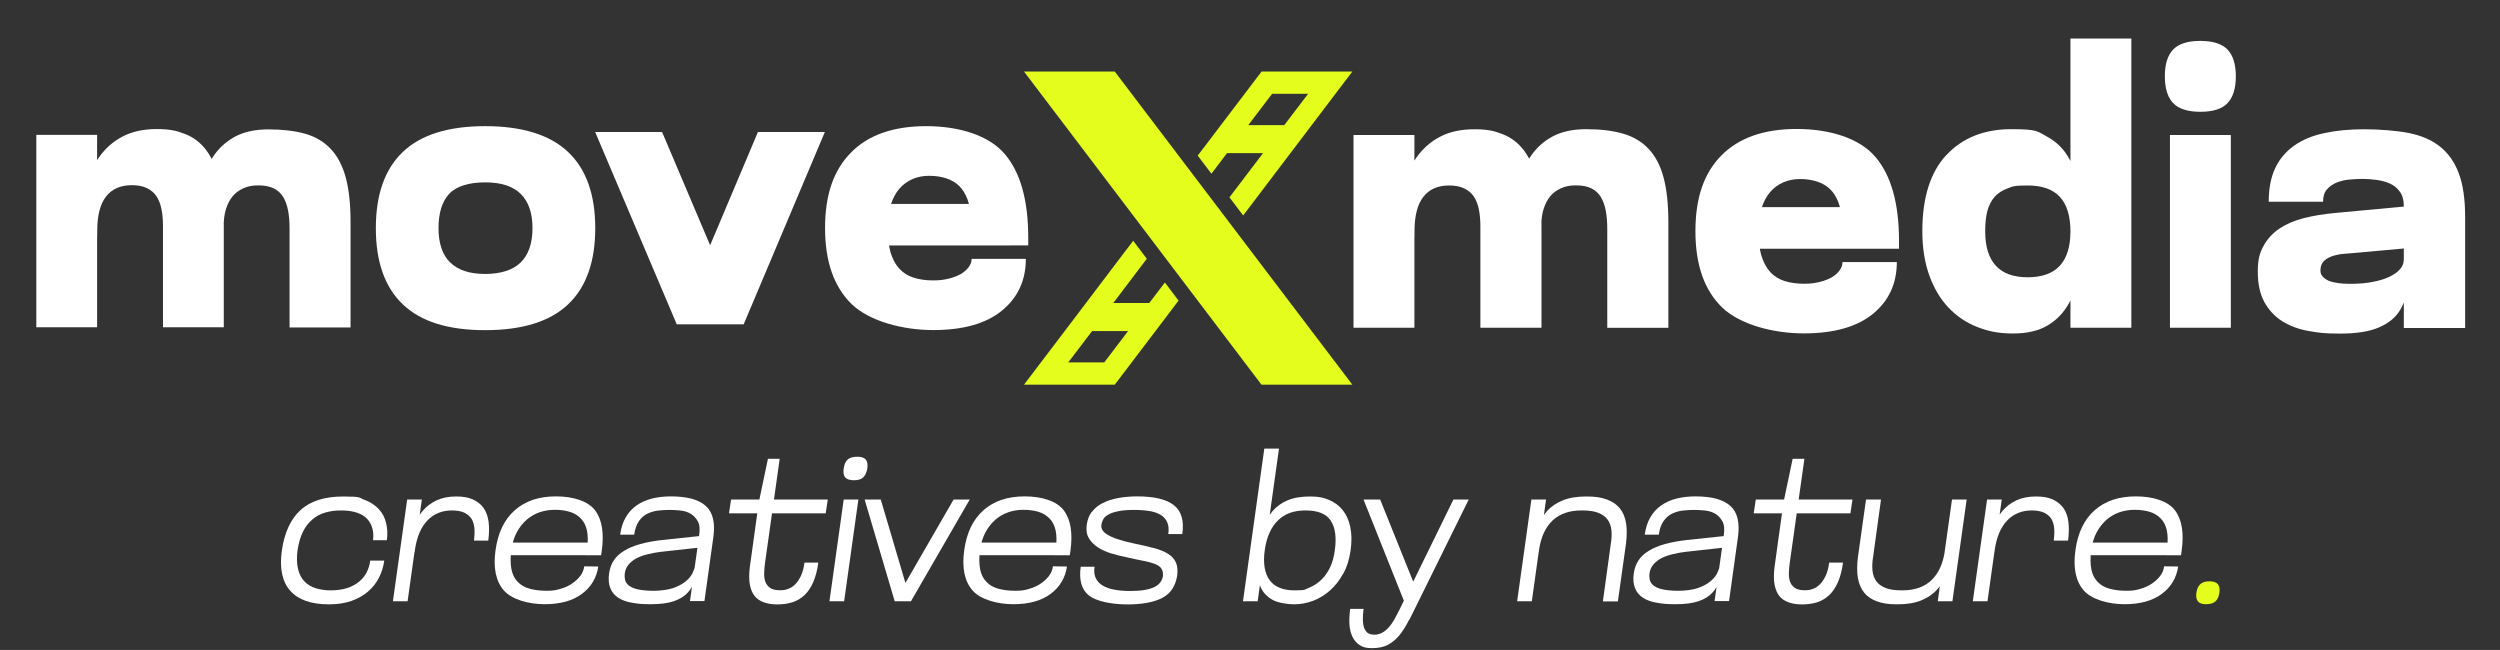 <svg xmlns="http://www.w3.org/2000/svg" id="Ebene_1" data-name="Ebene 1" viewBox="0 0 2401.9 624.4"><rect x="0" y="0" width="2401.9" height="624.4" fill="#333333" stroke="none"/><defs><style>      .cls-1 {        fill: #e4fd1d;      }      .cls-1, .cls-2 {        stroke-width: 0px;      }      .cls-3 {        isolation: isolate;      }      .cls-2 {        fill: #fff;      }    </style></defs><g id="creatives_by_nature." data-name="creatives by nature."><g class="cls-3"><g class="cls-3"><path class="cls-2" d="M350.3,480.2c5.7,2.2,10.2,5.2,13.7,9,3.5,3.8,5.8,8.3,7,13.4,1.2,5.1,1.5,10.6.7,16.4h-13.3c.5-4,.3-7.8-.6-11.2-.9-3.5-2.5-6.5-4.9-9.1-2.3-2.6-5.6-4.6-9.8-6.1-4.2-1.4-9.3-2.2-15.3-2.2s-10.5.7-15.2,2c-4.6,1.3-8.8,3.5-12.4,6.6-3.7,3.1-6.7,7-9.1,11.8-2.4,4.8-4.1,10.7-5.2,17.6-.9,7.3-.8,13.4.5,18.4,1.2,5,3.3,8.9,6.2,11.9,2.9,3,6.5,5.2,10.9,6.5,4.4,1.3,9.1,2,14.2,2s11.4-.7,15.8-2.2c4.4-1.4,8.2-3.5,11.4-6.1,3.2-2.6,5.7-5.6,7.4-9.1,1.8-3.5,2.9-7.2,3.4-11.2h13.5c-.8,5.9-2.5,11.3-5.1,16.4-2.6,5.1-6.1,9.6-10.6,13.4-4.4,3.8-9.8,6.8-16,9-6.3,2.2-13.5,3.2-21.7,3.2-17,0-29.3-4.4-37-13.1-7.7-8.7-10.4-21.6-8-38.7,2.5-17.2,8.5-30.2,18-38.8,9.5-8.7,23.2-13,41.1-13s14.6,1.1,20.2,3.2Z"></path><path class="cls-2" d="M377.5,577.7l13.7-97.8h14.1l-13.7,97.8h-14.1ZM455.4,519.4c.5-4.3.7-8.2.4-11.7-.3-3.5-1.2-6.6-2.7-9.1-1.6-2.5-3.9-4.5-6.9-6-3.1-1.4-7-2.2-11.8-2.2-9.7,0-17.6,3.2-23.8,9.7-6.2,6.5-10.2,15.9-12,28.5l-.2,2h-7.2l.2-1.8c1.2-7.8,2.9-14.9,5.2-21.2,2.3-6.3,5.3-11.8,9.1-16.3,3.8-4.6,8.4-8.1,13.8-10.6,5.4-2.5,11.6-3.7,18.7-3.7s11.7.9,16,2.8c4.3,1.9,7.7,4.6,10.3,8.1,2.5,3.5,4.2,8,4.9,13.3.7,5.3.6,11.4-.3,18.2h-13.5Z"></path><path class="cls-2" d="M577.6,533.5h-14.7l1.2-6.5c.9-6.9.8-12.7-.2-17.4-1-4.7-3-8.5-5.8-11.4-2.8-2.9-6.3-5.1-10.5-6.4-4.2-1.3-9-2-14.5-2s-10.1.8-14.8,2.4c-4.6,1.6-8.8,4.1-12.5,7.3-3.7,3.3-6.8,7.3-9.4,12.1-2.5,4.8-4.3,10.5-5.2,17-.9,7.3-.8,13.4.2,18.4,1,5,3,9,6,12,2.9,3.1,6.7,5.3,11.4,6.6,4.7,1.3,10.2,2,16.4,2s9.2-.6,13.4-1.9c4.2-1.2,8-2.9,11.1-5.1,3.2-2.2,5.8-4.6,7.9-7.4,2.1-2.8,3.3-5.8,3.7-9.1l13.5.2c-1.6,10.8-6.8,19.6-15.6,26.2-8.9,6.7-20.9,10-36,10s-31.4-4.4-39.1-13.2c-7.7-8.8-10.4-21.7-8-38.8,2.3-16.7,8.5-29.5,18.5-38.3,10-8.9,23.2-13.3,39.6-13.3s30.9,4.5,37.6,13.5c6.7,9,8.7,22,6.3,39.1l-.6,3.9ZM485.1,521.3h85.3l-1.8,12.1h-85.3l1.8-12.1Z"></path><path class="cls-2" d="M670.5,543.4c-.7,4.8-1.6,9.5-2.9,13.9-1.3,4.4-3.5,8.4-6.7,11.9-3.1,3.5-7.5,6.3-13.2,8.3s-13.1,3-22.4,3-12.6-.5-18-1.4c-5.3-.9-9.8-2.5-13.3-4.8-3.5-2.3-6.1-5.3-7.6-9.2-1.6-3.8-2-8.6-1.2-14.4.7-4.7,2.2-8.8,4.5-12.3s5.6-6.6,9.9-9.2c4.2-2.6,9.4-4.8,15.5-6.5,6.1-1.7,13.1-3,21.2-3.9l38.7-4.1.4,11-40.7,4.5c-4,.5-8.1,1.2-12,2.2-4,.9-7.5,2.2-10.7,3.7-3.1,1.6-5.7,3.6-7.8,6-2.1,2.4-3.4,5.2-3.9,8.5-.3,2.5-.2,4.7.3,6.7.5,2,1.7,3.8,3.8,5.4,2.1,1.6,5,2.8,8.8,3.6,3.8.8,8.7,1.3,14.9,1.3s13.6-.9,18.6-2.6c5-1.8,9-3.9,12-6.4,3.1-2.5,5.2-5.1,6.6-7.9,1.3-2.8,2.2-5.2,2.5-7.3h2.7ZM670.5,501c-1.8-3.3-4.1-5.7-6.9-7.4-2.9-1.7-6.1-2.7-9.8-3.1-3.7-.4-7.1-.6-10.4-.6s-7.1.2-10.8.6c-3.7.4-7.1,1.4-10.4,2.9-3.3,1.6-6,4-8.3,7.2-2.3,3.3-3.8,7.6-4.6,13.1h-13.5c.9-6.5,2.7-12.1,5.4-16.7,2.7-4.6,6.1-8.4,10.4-11.4,4.2-3,9.2-5.2,14.8-6.6,5.6-1.4,11.7-2.1,18.4-2.1s14.5.8,20,2.3c5.5,1.6,10,3.9,13.4,7,3.4,3.1,5.7,7.2,6.8,12.1,1.2,5,1.3,10.8.4,17.4l-8.6,61.8h-13.9l8.8-63c.9-5.9.5-10.4-1.3-13.7Z"></path><path class="cls-2" d="M795.3,479.9l-2,13.3h-92.9l2-13.3h92.9ZM729.6,479.9l8.2-39.1h11.3l-14.1,100.1c-.4,3-.7,6.1-.8,9.3-.1,3.2.2,6,1,8.4.8,2.4,2.3,4.4,4.5,6.1,2.2,1.6,5.4,2.4,9.6,2.4s5.3-.4,7.8-1.3c2.5-.8,4.8-2.3,6.8-4.3,2.1-2,3.9-4.8,5.6-8.2,1.6-3.5,2.8-7.7,3.4-12.8h13.3c-1,7.6-2.7,13.9-5,19.1-2.3,5.2-5.1,9.3-8.5,12.4-3.4,3.1-7.2,5.3-11.5,6.7-4.3,1.3-9.1,2-14.3,2s-8.9-.6-12.7-1.9c-3.8-1.2-6.8-3.3-9.1-6.1-2.3-2.8-3.8-6.5-4.7-11.1-.8-4.6-.8-10.2,0-16.8l9-64.9Z"></path><path class="cls-2" d="M810.6,479.9h14.1l-13.7,97.8h-14.1l13.7-97.8ZM814.4,441.5c2-1.8,5.1-2.7,9.1-2.7s6.8.9,8.3,2.7c1.5,1.8,2,4.7,1.5,8.6-.7,3.8-2,6.6-3.9,8.5-2,1.9-5,2.8-9,2.8s-6.8-.9-8.4-2.8c-1.6-1.9-2-4.7-1.4-8.5.5-3.9,1.8-6.8,3.8-8.6Z"></path><path class="cls-2" d="M830.7,479.9h15.5l28.9,97.8h-15.5l-28.9-97.8ZM859.7,577.7l56.5-97.8h15.5l-56.5,97.8h-15.5Z"></path><path class="cls-2" d="M1027.9,533.5h-14.7l1.2-6.5c.9-6.9.8-12.7-.2-17.4-1-4.7-3-8.5-5.8-11.4-2.8-2.9-6.3-5.1-10.5-6.4-4.2-1.3-9-2-14.5-2s-10.1.8-14.8,2.4c-4.6,1.6-8.8,4.1-12.5,7.3-3.7,3.3-6.8,7.3-9.4,12.1-2.5,4.8-4.3,10.5-5.2,17-.9,7.3-.8,13.4.2,18.4,1,5,3,9,6,12,2.9,3.1,6.7,5.3,11.4,6.6,4.7,1.3,10.2,2,16.4,2s9.2-.6,13.4-1.9c4.2-1.2,8-2.9,11.1-5.1,3.2-2.2,5.8-4.6,7.9-7.4,2.1-2.8,3.3-5.8,3.7-9.1l13.5.2c-1.6,10.8-6.8,19.6-15.6,26.2-8.9,6.7-20.9,10-36,10s-31.4-4.4-39.1-13.2c-7.7-8.8-10.4-21.7-8-38.8,2.3-16.7,8.5-29.5,18.5-38.3,10-8.9,23.2-13.3,39.6-13.3s30.9,4.5,37.6,13.5c6.7,9,8.7,22,6.3,39.1l-.6,3.9ZM935.4,521.3h85.3l-1.8,12.1h-85.3l1.8-12.1Z"></path><path class="cls-2" d="M1049.3,491.6c2.5-3.4,5.9-6.2,10.2-8.3,4.2-2.2,9.1-3.7,14.7-4.8,5.5-1,11.6-1.6,18.3-1.6,16.4,0,28.2,2.8,35.4,8.5,7.2,5.7,9.8,14.9,8,27.7h-13.5c.7-4.4.4-8.1-.9-11.1-1.2-3-3.3-5.4-6.2-7.2-2.9-1.8-6.5-3.1-10.9-3.8-4.4-.7-9.4-1.1-15-1.1s-11.2.4-15.2,1.3c-4,.8-7.1,1.9-9.4,3.2-2.3,1.3-3.9,2.8-4.8,4.4-.9,1.6-1.5,3.4-1.8,5.2-.3,1.8,0,3.5.9,5.1.8,1.6,2.5,3.1,4.9,4.6,2.4,1.5,5.7,3,10,4.4,4.2,1.4,9.5,2.8,15.7,4.1,6.9,1.4,13.1,2.9,18.6,4.3,5.5,1.4,10,3.2,13.6,5.4,3.6,2.2,6.2,4.9,7.7,8.2,1.6,3.3,2,7.6,1.4,12.8-1.6,10.2-6.3,17.3-14.3,21.5-8,4.2-19.2,6.3-33.6,6.3s-29.6-2.8-36.8-8.5c-7.2-5.7-9.8-14.9-8-27.7h13.3c-.7,4.3-.3,8,1.2,11,1.4,3,3.7,5.4,6.8,7.2,3.1,1.8,6.9,3.1,11.4,3.9s9.4,1.2,14.8,1.2,10.1-.3,14-1c3.8-.7,7-1.6,9.5-2.9,2.5-1.3,4.3-2.8,5.6-4.6,1.2-1.8,2.1-3.7,2.4-5.8.3-3.1-.3-5.6-1.6-7.4-1.3-1.8-3.4-3.3-6.4-4.4-2.9-1.1-6.6-2.1-10.9-2.9-4.3-.8-9.3-1.9-15.1-3.2-5.2-1-10.3-2.3-15.4-3.8-5-1.5-9.4-3.5-13.1-5.9-3.7-2.4-6.6-5.4-8.7-8.9-2.1-3.5-2.7-7.8-2-12.9.7-4.8,2.2-8.9,4.8-12.3Z"></path><path class="cls-2" d="M1194.2,577.7l20.5-146.7h14.1l-20.5,146.7h-14.1ZM1290.4,551.2c-3.5,6.5-7.8,11.9-12.7,16.2-5,4.4-10.4,7.7-16.3,9.9-5.9,2.2-12,3.3-18.1,3.3s-15.5-1.4-20.5-4.2c-5.1-2.8-8.8-6.6-11.1-11.2-2.3-4.7-3.7-10.2-3.9-16.4-.3-6.3,0-12.9,1-20,1.2-7.8,2.8-14.9,4.9-21.3,2.1-6.4,5-11.8,8.8-16.3,3.8-4.5,8.6-8,14.5-10.5,5.9-2.5,13.1-3.7,21.7-3.7s12.8,1.1,18.2,3.3c5.3,2.2,9.7,5.5,13.2,9.9,3.5,4.4,5.9,9.8,7.2,16.2,1.4,6.5,1.5,13.9.3,22.4-1.2,8.5-3.5,15.9-7,22.4ZM1278.5,500.1c-4.4-6.5-12.5-9.7-24.1-9.7s-20.1,3.2-26.7,9.7c-6.6,6.5-10.8,15.9-12.6,28.5-1.7,12.7-.1,22.2,4.7,28.8,4.8,6.5,12.8,9.8,24.1,9.8s9.4-.8,13.7-2.5c4.3-1.7,8.2-4.2,11.6-7.4,3.5-3.3,6.3-7.3,8.6-12,2.3-4.8,3.8-10.3,4.6-16.5,1.8-12.5.5-22-3.9-28.5Z"></path><path class="cls-2" d="M1353.9,595.3c-2.9,5.9-6,10.8-9.3,14.9-3.3,4-7,7.1-11.1,9.3-4.2,2.2-9.3,3.2-15.3,3.2s-8.7-.9-11.7-2.8c-3-1.9-5.3-4.5-7-7.9-1.7-3.4-2.7-7.4-3-12-.3-4.6,0-9.6.7-15h12.9c-.7,5.1-.8,9.3-.6,12.5.3,3.3.9,5.8,2,7.6,1,1.8,2.3,3.1,3.8,3.7,1.5.7,3.2,1,5.2,1s5.2-.6,7.4-1.9c2.2-1.2,4.3-2.9,6.3-5.1s3.7-4.7,5.4-7.6c1.6-2.9,3.3-6.1,5-9.5l51.8-105.8h14.7l-47.1,95.5c-3.7,7.4-6.9,14.1-9.9,20ZM1310,479.9h16l37.2,92.5-11,13.3-42.2-105.8Z"></path><path class="cls-2" d="M1457.6,577.7l13.7-97.8h14.1l-13.7,97.8h-14.1ZM1540,577.7l7.6-55.2c.8-4.7,1-9,.6-13-.4-4-1.6-7.4-3.6-10.2-2-2.8-5-5-9-6.6-4-1.6-9.3-2.3-15.9-2.3-11.9,0-21.2,3.2-28.1,9.7-6.8,6.5-11.2,15.9-13,28.5l-.2,2h-7.2l.2-1.8c1.2-7.8,2.9-14.9,5.2-21.2,2.3-6.3,5.4-11.8,9.5-16.3,4-4.6,9.2-8.1,15.4-10.6,6.2-2.5,13.7-3.7,22.6-3.7s14.2.9,19.5,2.8c5.3,1.9,9.5,4.7,12.5,8.4,3.1,3.7,5.1,8.4,6.1,14.1,1,5.7.9,12.3,0,19.9l-7.8,55.6h-14.1Z"></path><path class="cls-2" d="M1655,543.4c-.7,4.8-1.6,9.5-2.9,13.9-1.3,4.4-3.5,8.4-6.7,11.9-3.1,3.5-7.5,6.3-13.2,8.3-5.7,2-13.1,3-22.4,3s-12.6-.5-18-1.4c-5.3-.9-9.8-2.5-13.3-4.8-3.5-2.3-6.1-5.3-7.6-9.2-1.6-3.8-2-8.6-1.2-14.4.7-4.7,2.2-8.8,4.5-12.3,2.3-3.5,5.6-6.6,9.9-9.2,4.2-2.6,9.4-4.8,15.5-6.5,6.1-1.7,13.1-3,21.2-3.9l38.7-4.1.4,11-40.7,4.5c-4,.5-8.1,1.2-12,2.2-4,.9-7.5,2.2-10.7,3.7-3.1,1.6-5.7,3.6-7.8,6-2.1,2.4-3.4,5.2-3.9,8.5-.3,2.5-.2,4.7.3,6.7.5,2,1.7,3.8,3.8,5.4,2.1,1.6,5,2.8,8.8,3.6,3.8.8,8.7,1.3,14.9,1.3s13.6-.9,18.6-2.6c5-1.8,9-3.9,12-6.4,3.1-2.5,5.2-5.1,6.6-7.9,1.3-2.8,2.2-5.2,2.5-7.3h2.7ZM1654.9,501c-1.8-3.3-4.1-5.7-6.9-7.4-2.9-1.7-6.1-2.7-9.8-3.1-3.7-.4-7.1-.6-10.4-.6s-7.1.2-10.8.6c-3.7.4-7.1,1.4-10.4,2.9-3.3,1.6-6,4-8.3,7.2-2.3,3.3-3.8,7.6-4.6,13.1h-13.5c.9-6.5,2.7-12.1,5.4-16.7,2.7-4.6,6.1-8.4,10.4-11.4,4.2-3,9.2-5.2,14.8-6.6,5.6-1.4,11.7-2.1,18.4-2.1s14.5.8,20,2.3c5.5,1.6,10,3.9,13.4,7,3.4,3.1,5.7,7.2,6.8,12.1,1.2,5,1.3,10.8.4,17.4l-8.6,61.8h-13.9l8.8-63c.9-5.9.5-10.4-1.3-13.7Z"></path><path class="cls-2" d="M1779.8,479.9l-2,13.3h-92.9l2-13.3h92.9ZM1714.1,479.9l8.2-39.1h11.3l-14.1,100.1c-.4,3-.7,6.1-.8,9.3-.1,3.2.2,6,1,8.4.8,2.4,2.3,4.4,4.5,6.1,2.2,1.6,5.4,2.4,9.6,2.4s5.3-.4,7.8-1.3c2.5-.8,4.8-2.3,6.8-4.3,2.1-2,3.9-4.8,5.6-8.2,1.6-3.5,2.8-7.7,3.4-12.8h13.3c-1,7.6-2.7,13.9-5,19.1-2.3,5.2-5.1,9.3-8.5,12.4-3.4,3.1-7.2,5.3-11.5,6.7-4.3,1.3-9.1,2-14.3,2s-8.9-.6-12.7-1.9c-3.8-1.2-6.8-3.3-9.1-6.1-2.3-2.8-3.8-6.5-4.7-11.1-.8-4.6-.8-10.2,0-16.8l9-64.9Z"></path><path class="cls-2" d="M1807.2,479.9l-7.6,55.2c-.8,4.7-1,9-.6,13,.4,4,1.6,7.4,3.6,10.2,2,2.8,5,5,9,6.6,4,1.6,9.3,2.3,15.9,2.3,11.9,0,21.2-3.2,28.1-9.7,6.8-6.5,11.2-15.9,13-28.5l.2-2h7.2l-.2,1.8c-1,7.8-2.7,14.9-5,21.2-2.3,6.3-5.5,11.8-9.6,16.3-4.1,4.6-9.3,8.1-15.5,10.6-6.2,2.5-13.8,3.7-22.8,3.7s-14.2-.9-19.5-2.8-9.4-4.7-12.4-8.4c-3-3.7-5-8.4-6-14.1-1-5.7-.9-12.3,0-19.9l7.8-55.5h14.1ZM1889.5,479.9l-13.7,97.8h-14.1l13.7-97.8h14.1Z"></path><path class="cls-2" d="M1895.4,577.7l13.7-97.8h14.1l-13.7,97.8h-14.1ZM1973.2,519.4c.5-4.3.7-8.2.4-11.7-.3-3.5-1.2-6.6-2.7-9.1-1.6-2.5-3.9-4.5-6.9-6-3.1-1.4-7-2.2-11.8-2.2-9.7,0-17.6,3.2-23.8,9.7-6.2,6.5-10.2,15.9-12,28.5l-.2,2h-7.2l.2-1.8c1.2-7.8,2.9-14.9,5.2-21.2,2.3-6.3,5.3-11.8,9.1-16.3,3.8-4.6,8.4-8.1,13.8-10.6,5.4-2.5,11.6-3.7,18.7-3.7s11.7.9,16,2.8c4.3,1.9,7.7,4.6,10.3,8.1s4.2,8,4.9,13.3c.7,5.3.6,11.4-.3,18.2h-13.5Z"></path><path class="cls-2" d="M2095.5,533.5h-14.7l1.2-6.5c.9-6.9.8-12.7-.2-17.4-1-4.7-3-8.5-5.8-11.4-2.8-2.9-6.3-5.1-10.5-6.4-4.2-1.3-9-2-14.5-2s-10.1.8-14.8,2.4c-4.6,1.6-8.8,4.1-12.5,7.3-3.7,3.3-6.8,7.3-9.4,12.1-2.5,4.8-4.3,10.5-5.2,17-.9,7.3-.8,13.4.2,18.4,1,5,3,9,6,12,2.9,3.1,6.7,5.3,11.4,6.6,4.7,1.3,10.2,2,16.4,2s9.2-.6,13.4-1.9c4.2-1.2,8-2.9,11.1-5.1,3.2-2.2,5.8-4.6,7.9-7.4,2.1-2.8,3.3-5.8,3.7-9.1l13.5.2c-1.6,10.8-6.8,19.6-15.6,26.2-8.9,6.7-20.9,10-36,10s-31.4-4.4-39.1-13.2c-7.7-8.8-10.4-21.7-8-38.8,2.3-16.7,8.5-29.5,18.5-38.3,10-8.9,23.2-13.3,39.6-13.3s30.9,4.5,37.6,13.5c6.7,9,8.7,22,6.3,39.1l-.6,3.9ZM2003,521.3h85.3l-1.8,12.1h-85.3l1.8-12.1Z"></path></g><g class="cls-3"><path class="cls-1" d="M2114,561.2c2-1.8,4.9-2.7,8.7-2.7s6.6.9,8.1,2.7c1.5,1.8,2,4.6,1.5,8.2-.5,3.8-1.8,6.6-3.8,8.4-2,1.8-5,2.7-8.9,2.7s-6.4-.9-7.9-2.7c-1.5-1.8-2-4.6-1.5-8.2.5-3.8,1.8-6.6,3.8-8.4Z"></path></g></g></g><g id="media"><g class="cls-3"><g class="cls-3"><path class="cls-2" d="M1300.4,314.9v-185.2h58.5v185.2h-58.5ZM1422.3,314.9v-97.4c0-6.2-.5-11.7-1.5-16.5-1-4.8-2.6-8.9-4.8-12.2-2.2-3.3-5.3-5.9-9.3-7.8-4-1.9-8.8-2.8-14.4-2.8-10.9,0-19.1,3.6-24.8,10.9-5.7,7.3-8.5,18.3-8.5,33.2v5.2h-15.2v-5.2c0-14.3,1.3-27.5,3.9-39.6,2.6-12.1,6.9-22.5,13-31.1,6-8.6,13.6-15.4,22.8-20.2,9.1-4.8,20.1-7.2,33-7.2s19.3,1.6,27.4,4.8c8.2,3.2,14.9,8.5,20.4,15.7,5.4,7.3,9.6,16.8,12.4,28.5,2.8,11.7,4.3,26.2,4.3,43.5v98.2h-58.5ZM1544.2,314.9v-94.8c0-6.9-.5-12.9-1.5-18-1-5.1-2.6-9.4-4.8-13-2.2-3.6-5.3-6.3-9.1-8.2-3.8-1.9-8.7-2.8-14.6-2.8s-10.3.9-14.5,2.8c-4.2,1.9-7.7,4.4-10.4,7.8-2.7,3.3-4.8,7.4-6.3,12.2-1.5,4.8-2.2,10.3-2.2,16.5v10h-25.6v-10.7c0-12.8,1.1-24.9,3.3-36.1,2.2-11.2,6-21.1,11.5-29.5,5.4-8.4,12.5-15,21.3-19.8,8.8-4.8,19.7-7.2,32.8-7.2s25.3,1.4,35.2,4.3c9.9,2.8,18.1,7.7,24.6,14.6,6.5,6.9,11.4,16.1,14.4,27.6,3.1,11.5,4.6,25.9,4.6,43.2v101.1h-58.9Z"></path><path class="cls-2" d="M1824.7,239h-55.6v-27.8c0-6.4-1-12.2-3-17.2-2-5.1-4.6-9.2-8-12.4-3.3-3.2-7.5-5.6-12.4-7.2-4.9-1.6-10.4-2.4-16.3-2.4s-11,1.1-15.9,3.1c-4.9,2.1-9.2,5.2-12.8,9.4-3.6,4.2-6.4,9.4-8.3,15.7-2,6.3-3,13.7-3,22s1,17.3,3,23.7c2,6.4,4.8,11.6,8.5,15.6,3.7,4,8.3,6.8,13.7,8.5,5.4,1.7,11.6,2.6,18.5,2.6s10.4-.6,15-1.7c4.6-1.1,8.5-2.6,11.7-4.4,3.2-1.9,5.7-4.1,7.6-6.7,1.9-2.6,2.8-5.2,2.8-8h52.2c0,20.5-7.6,37.1-22.8,49.6s-37.4,18.9-66.5,18.9-61.2-8.3-78.4-24.8c-17.2-16.5-25.8-41-25.8-73.4s8.3-55.9,25-72.8c16.7-16.9,40.8-25.4,72.4-25.4s60.2,8.9,75.4,26.7c15.2,17.8,22.8,44.7,22.8,80.8v7.4ZM1653.9,199h153.8v40h-153.8v-40Z"></path><path class="cls-2" d="M1870.1,148.9c15.4-16.5,36.2-24.8,62.4-24.8s25.1,2.4,33.9,7c8.8,4.7,15.7,11.3,20.7,19.8,5.1,8.5,8.5,18.8,10.4,30.9,1.9,12.1,2.8,25.6,2.8,40.4s-.9,25.9-2.6,37.8c-1.7,11.9-5,22.2-9.8,31.1s-11.5,16-20.2,21.3c-8.6,5.3-19.9,8-33.7,8s-23.8-2.1-34.5-6.3c-10.6-4.2-19.8-10.4-27.6-18.7-7.8-8.3-13.9-18.5-18.3-30.8-4.4-12.2-6.7-26.4-6.7-42.4,0-32.4,7.7-56.8,23.2-73.4ZM1917.5,255.3c6.8,7.4,17,11.1,30.6,11.1s24.1-3.7,30.9-11.1c6.8-7.4,10.2-18.4,10.2-33s-3.4-25.9-10.2-33.2c-6.8-7.3-17.1-10.9-30.9-10.9s-14.1.9-19.3,2.8c-5.2,1.9-9.4,4.6-12.6,8.3-3.2,3.7-5.5,8.3-6.9,13.7-1.4,5.4-2,11.9-2,19.3,0,14.6,3.4,25.6,10.2,33ZM1989.2,37h58.5v277.9h-58.5V37Z"></path><path class="cls-2" d="M2087.9,47.6c5.3-5.6,14-8.3,26.1-8.3s20.8,2.8,26.1,8.3c5.3,5.6,8,14.1,8,25.7s-2.7,20.2-8,25.8c-5.3,5.6-14,8.3-26.1,8.3s-20.8-2.8-26.1-8.3c-5.3-5.6-8-14.1-8-25.8s2.7-20.2,8-25.7ZM2084.8,129.7h58.5v185.2h-58.5v-185.2Z"></path><path class="cls-2" d="M2314.8,250.1c0,9.6-.6,18.8-1.9,27.4-1.2,8.6-4,16.1-8.3,22.4-4.3,6.3-10.9,11.3-19.8,15-8.9,3.7-21.1,5.6-36.7,5.6s-21.1-.9-30.6-2.6c-9.5-1.7-17.8-4.9-25-9.4-7.2-4.6-12.8-10.7-17-18.3-4.2-7.7-6.3-17.4-6.3-29.3s1.9-18.2,5.6-24.8c3.7-6.7,8.8-12.2,15.2-16.5,6.4-4.3,14.2-7.7,23.3-10,9.1-2.3,19.3-4,30.4-5l83.7-7.8,3.7,40-74.5,6.7c-4.7.2-8.6.7-11.9,1.5-3.2.7-5.9,1.7-8.2,3-2.2,1.2-4,2.8-5.2,4.6-1.2,1.9-1.9,4.3-1.9,7.2s.7,4.2,2.2,5.9c1.5,1.7,3.5,3.1,5.9,4.1,2.5,1,5.4,1.7,8.9,2.2,3.5.5,7.3.7,11.5.7,8.2,0,15.4-.6,21.9-1.9,6.4-1.2,11.8-2.9,16.1-5,4.3-2.1,7.7-4.5,10-7.2,2.3-2.7,3.5-5.6,3.5-8.5h5.2ZM2305.6,184.1c-2.5-3.5-5.7-6-9.6-7.8-4-1.7-8.3-2.9-13-3.5-4.7-.6-9-.9-13-.9s-8.2.2-12.6.6c-4.4.4-8.5,1.3-12.2,2.8-3.7,1.5-6.9,3.6-9.4,6.5-2.6,2.8-3.9,6.9-3.9,12h-52.2c0-12.8,2.1-23.6,6.3-32.4,4.2-8.8,10.2-15.9,18.2-21.5,7.9-5.6,17.5-9.6,28.9-12,11.4-2.5,24.1-3.7,38.2-3.7s30.5,1.2,42.6,3.5c12.1,2.4,22.2,6.7,30.2,13,8,6.3,14.1,14.9,18.2,25.8,4.1,10.9,6.1,24.8,6.1,41.9v106.7h-58.9v-116.7c0-5.9-1.2-10.6-3.7-14.1Z"></path></g></g></g><g id="moveX"><g><path class="cls-2" d="M34.9,314.4v-184.8h58.4v184.8h-58.4ZM156.6,314.4v-97.2c0-6.2-.5-11.7-1.5-16.5s-2.6-8.9-4.8-12.2c-2.2-3.3-5.3-5.9-9.2-7.8-4-1.9-8.7-2.8-14.4-2.8-10.8,0-19.1,3.6-24.8,10.9s-8.5,18.3-8.5,33.1v5.2h-15.2v-5.2c0-14.3,1.3-27.5,3.9-39.6,2.6-12.1,6.9-22.4,12.9-31,6-8.6,13.6-15.3,22.7-20.1,9.1-4.8,20.1-7.2,32.9-7.2s19.2,1.6,27.4,4.8c8.1,3.2,14.9,8.4,20.3,15.7,5.4,7.3,9.6,16.8,12.4,28.5,2.8,11.7,4.3,26.2,4.3,43.4v98h-58.4,0ZM278.2,314.4v-94.6c0-6.9-.5-12.9-1.5-17.9-1-5-2.6-9.4-4.8-12.9s-5.2-6.3-9.1-8.1-8.7-2.8-14.6-2.8-10.2.9-14.4,2.8c-4.2,1.9-7.6,4.4-10.4,7.8-2.7,3.3-4.8,7.4-6.3,12.2-1.5,4.8-2.2,10.3-2.2,16.5v10h-25.5v-10.7c0-12.8,1.1-24.8,3.3-36,2.2-11.2,6-21,11.5-29.4,5.4-8.4,12.5-15,21.2-19.8,8.7-4.8,19.6-7.2,32.7-7.2s25.3,1.4,35.1,4.2c9.9,2.8,18.1,7.7,24.6,14.6,6.5,6.9,11.3,16.1,14.4,27.5,3.1,11.5,4.6,25.8,4.6,43.1v100.9h-58.8,0Z"></path><path class="cls-2" d="M387,146c17.3-16.5,43.6-24.8,79.1-24.8s62.3,8.3,79.7,24.8c17.4,16.5,26.1,40.9,26.1,73.2s-8.7,56.7-26.1,73.2c-17.4,16.5-43.9,24.8-79.7,24.8s-61.8-8.3-79.1-24.8c-17.3-16.5-25.9-40.9-25.9-73.2s8.6-56.7,25.9-73.2h0ZM432.5,252.1c7.4,7.4,18.6,11.1,33.6,11.1s26.7-3.7,34.2-11.1c7.5-7.4,11.3-18.3,11.3-32.9s-3.8-25.5-11.3-32.9c-7.5-7.4-18.9-11.1-34.2-11.1s-27.8,3.7-34.6,11.1c-6.8,7.4-10.2,18.4-10.2,32.9s3.7,25.5,11.1,32.9Z"></path><path class="cls-2" d="M571.8,126.8h64.3l78.4,184.8h-64.3l-78.4-184.8ZM650.2,311.6l78-184.8h64.3l-78,184.8h-64.3Z"></path><path class="cls-2" d="M987.7,235.8h-55.4v-27.7c0-6.4-1-12.1-3-17.2-2-5-4.6-9.2-7.9-12.4-3.3-3.2-7.5-5.6-12.4-7.2-4.9-1.6-10.4-2.4-16.3-2.4s-11,1-15.9,3.1c-4.9,2.1-9.2,5.2-12.8,9.4-3.6,4.2-6.3,9.4-8.3,15.7s-2.9,13.6-2.9,22,1,17.3,2.9,23.7c2,6.4,4.8,11.6,8.5,15.5,3.7,4,8.3,6.8,13.7,8.5s11.6,2.6,18.5,2.6,10.4-.6,15-1.7,8.4-2.6,11.7-4.4c3.2-1.9,5.7-4.1,7.6-6.7s2.8-5.2,2.8-7.9h52.1c0,20.5-7.6,37-22.7,49.5-15.2,12.6-37.3,18.9-66.3,18.9s-61-8.3-78.2-24.8c-17.1-16.5-25.7-40.9-25.7-73.2s8.3-55.8,25-72.6c16.6-16.9,40.7-25.3,72.3-25.3s60.1,8.9,75.2,26.6c15.2,17.7,22.7,44.6,22.7,80.6v7.4h0ZM817.3,195.9h153.4v39.9h-153.4v-39.9h0Z"></path><path class="cls-1" d="M1060.9,348.2h-34.6l22.9-30.1h34.6l-22.9,30.1ZM1088.7,231.4l-9.4,12.3-52.2,68.9-43.3,57h87.2l43.3-57,8.7-11.5,9.3-12.3-13.1-17.4-15,19.7h-34.6l32.2-42.5-13.1-17.3h0Z"></path><path class="cls-1" d="M1199.3,120.2l22.9-30.1h34.6l-22.9,30.1h-34.6ZM1194.4,207l9.4-12.4,95.5-125.9h-87.2l-43.3,57-8.7,11.5-9.4,12.3,13.2,17.4,9.4-12.4,5.6-7.4h34.6l-32.3,42.5,13.2,17.4h0Z"></path><polygon class="cls-1" points="983.8 68.7 1212 369.6 1299.3 369.6 1071 68.7 983.8 68.7"></polygon></g></g></svg>